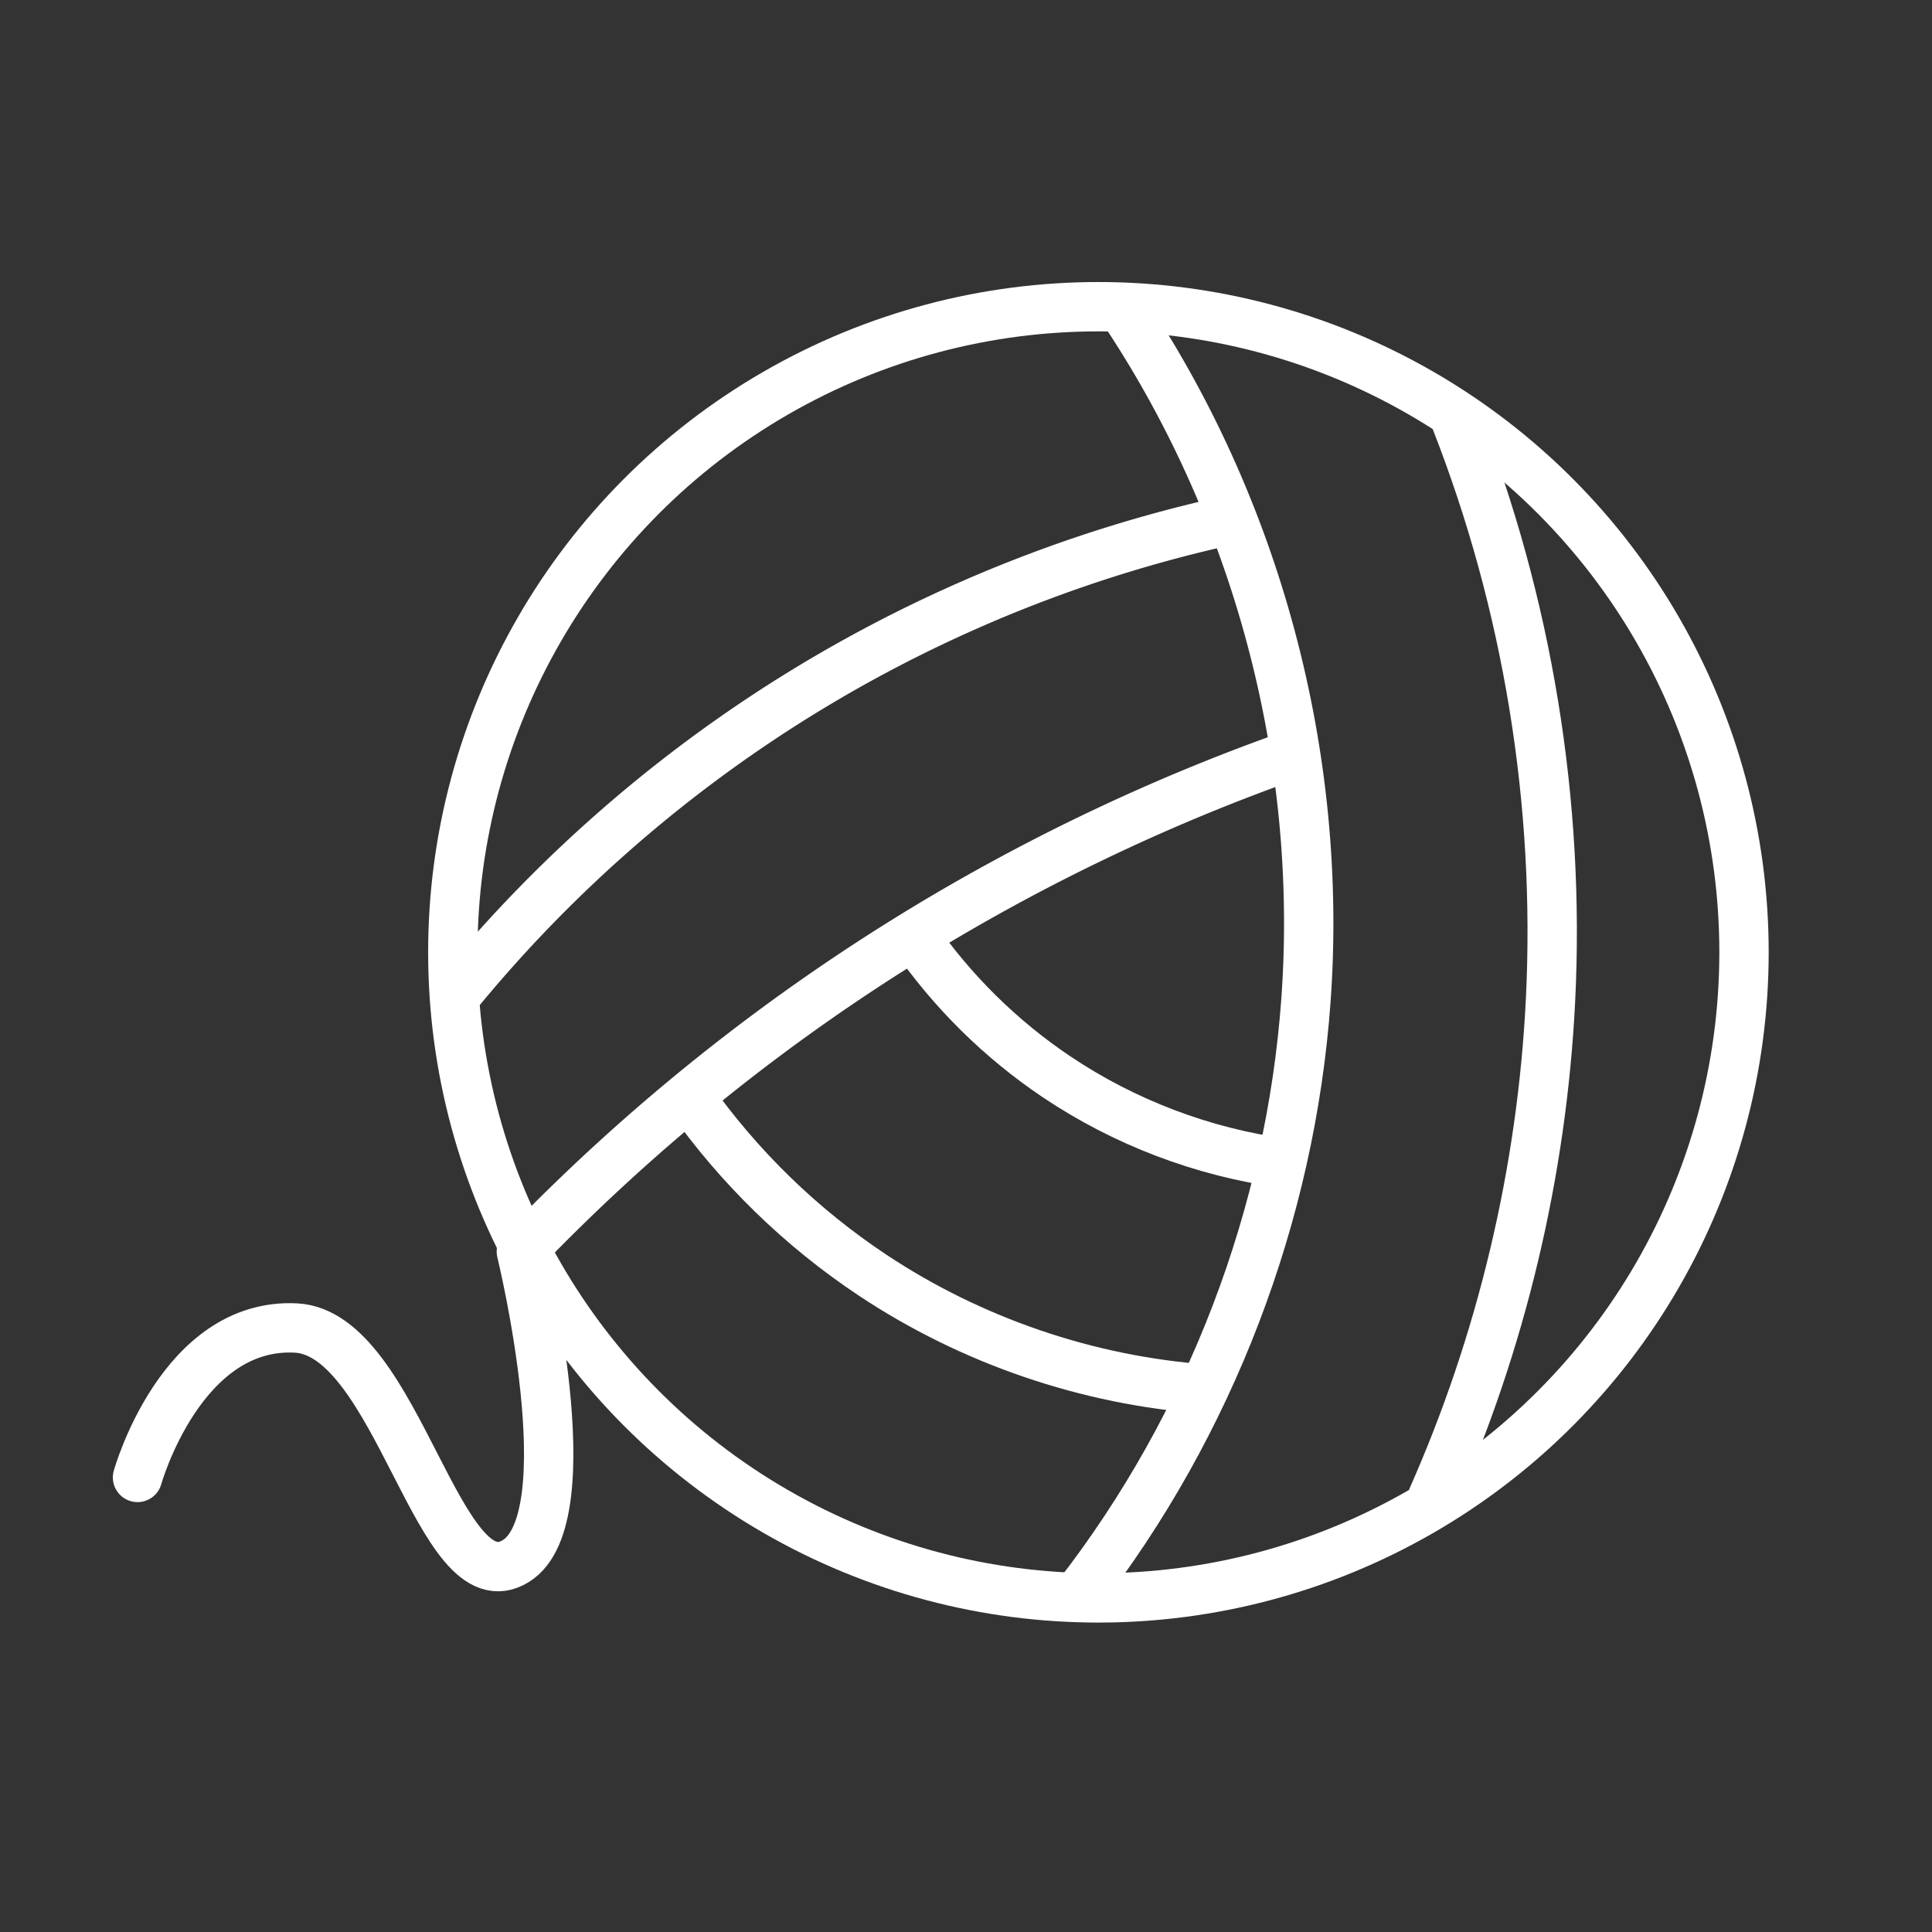 <svg width="1024" height="1024" viewBox="0 -96 1096 1096" xmlns="http://www.w3.org/2000/svg" style="background-color:#9c6644"><rect x="0" y="-96" width="1096" height="1096" fill="#333333" stroke="none"/><g transform="translate(180.138 1.254) scale(.872)" fill="none" stroke="#fff" stroke-width="32.106"><circle cx="508" cy="508" r="420"/><path d="M521.49 86.179c89.437 131.8 132.98 294.12 121.53 452.99-10.067 139.67-62.271 276.02-148.05 386.7M724.78 864c45.444-102.3 71.809-213.03 77.34-324.83 6.354-128.43-14.888-258.16-61.872-377.86"/><path d="M92.808 532.54c64.12-77.699 141.42-144.49 227.6-196.66 83.207-50.371 174.65-87.099 269.58-108.28M132.58 702.69c76.793-79.945 163.92-149.95 258.54-207.71a1293.062 1293.062 0 0 1 247.49-117.11"/><path d="M387.8 497.18c24.842 36.008 56.504 67.294 92.808 91.703 44.203 29.72 95.273 49.157 148.05 56.348M241.96 602.15c32.144 45.604 72.833 85.163 119.32 116.01 64.267 42.642 139.63 68.403 216.55 74.025"/><path d="M-117.11 849.63s28.233-100.98 102.98-97.218c66.544 3.349 92.989 182.77 143.13 151.62 45.911-28.525 3.582-201.34 3.582-201.34" stroke-linecap="round"/></g></svg>